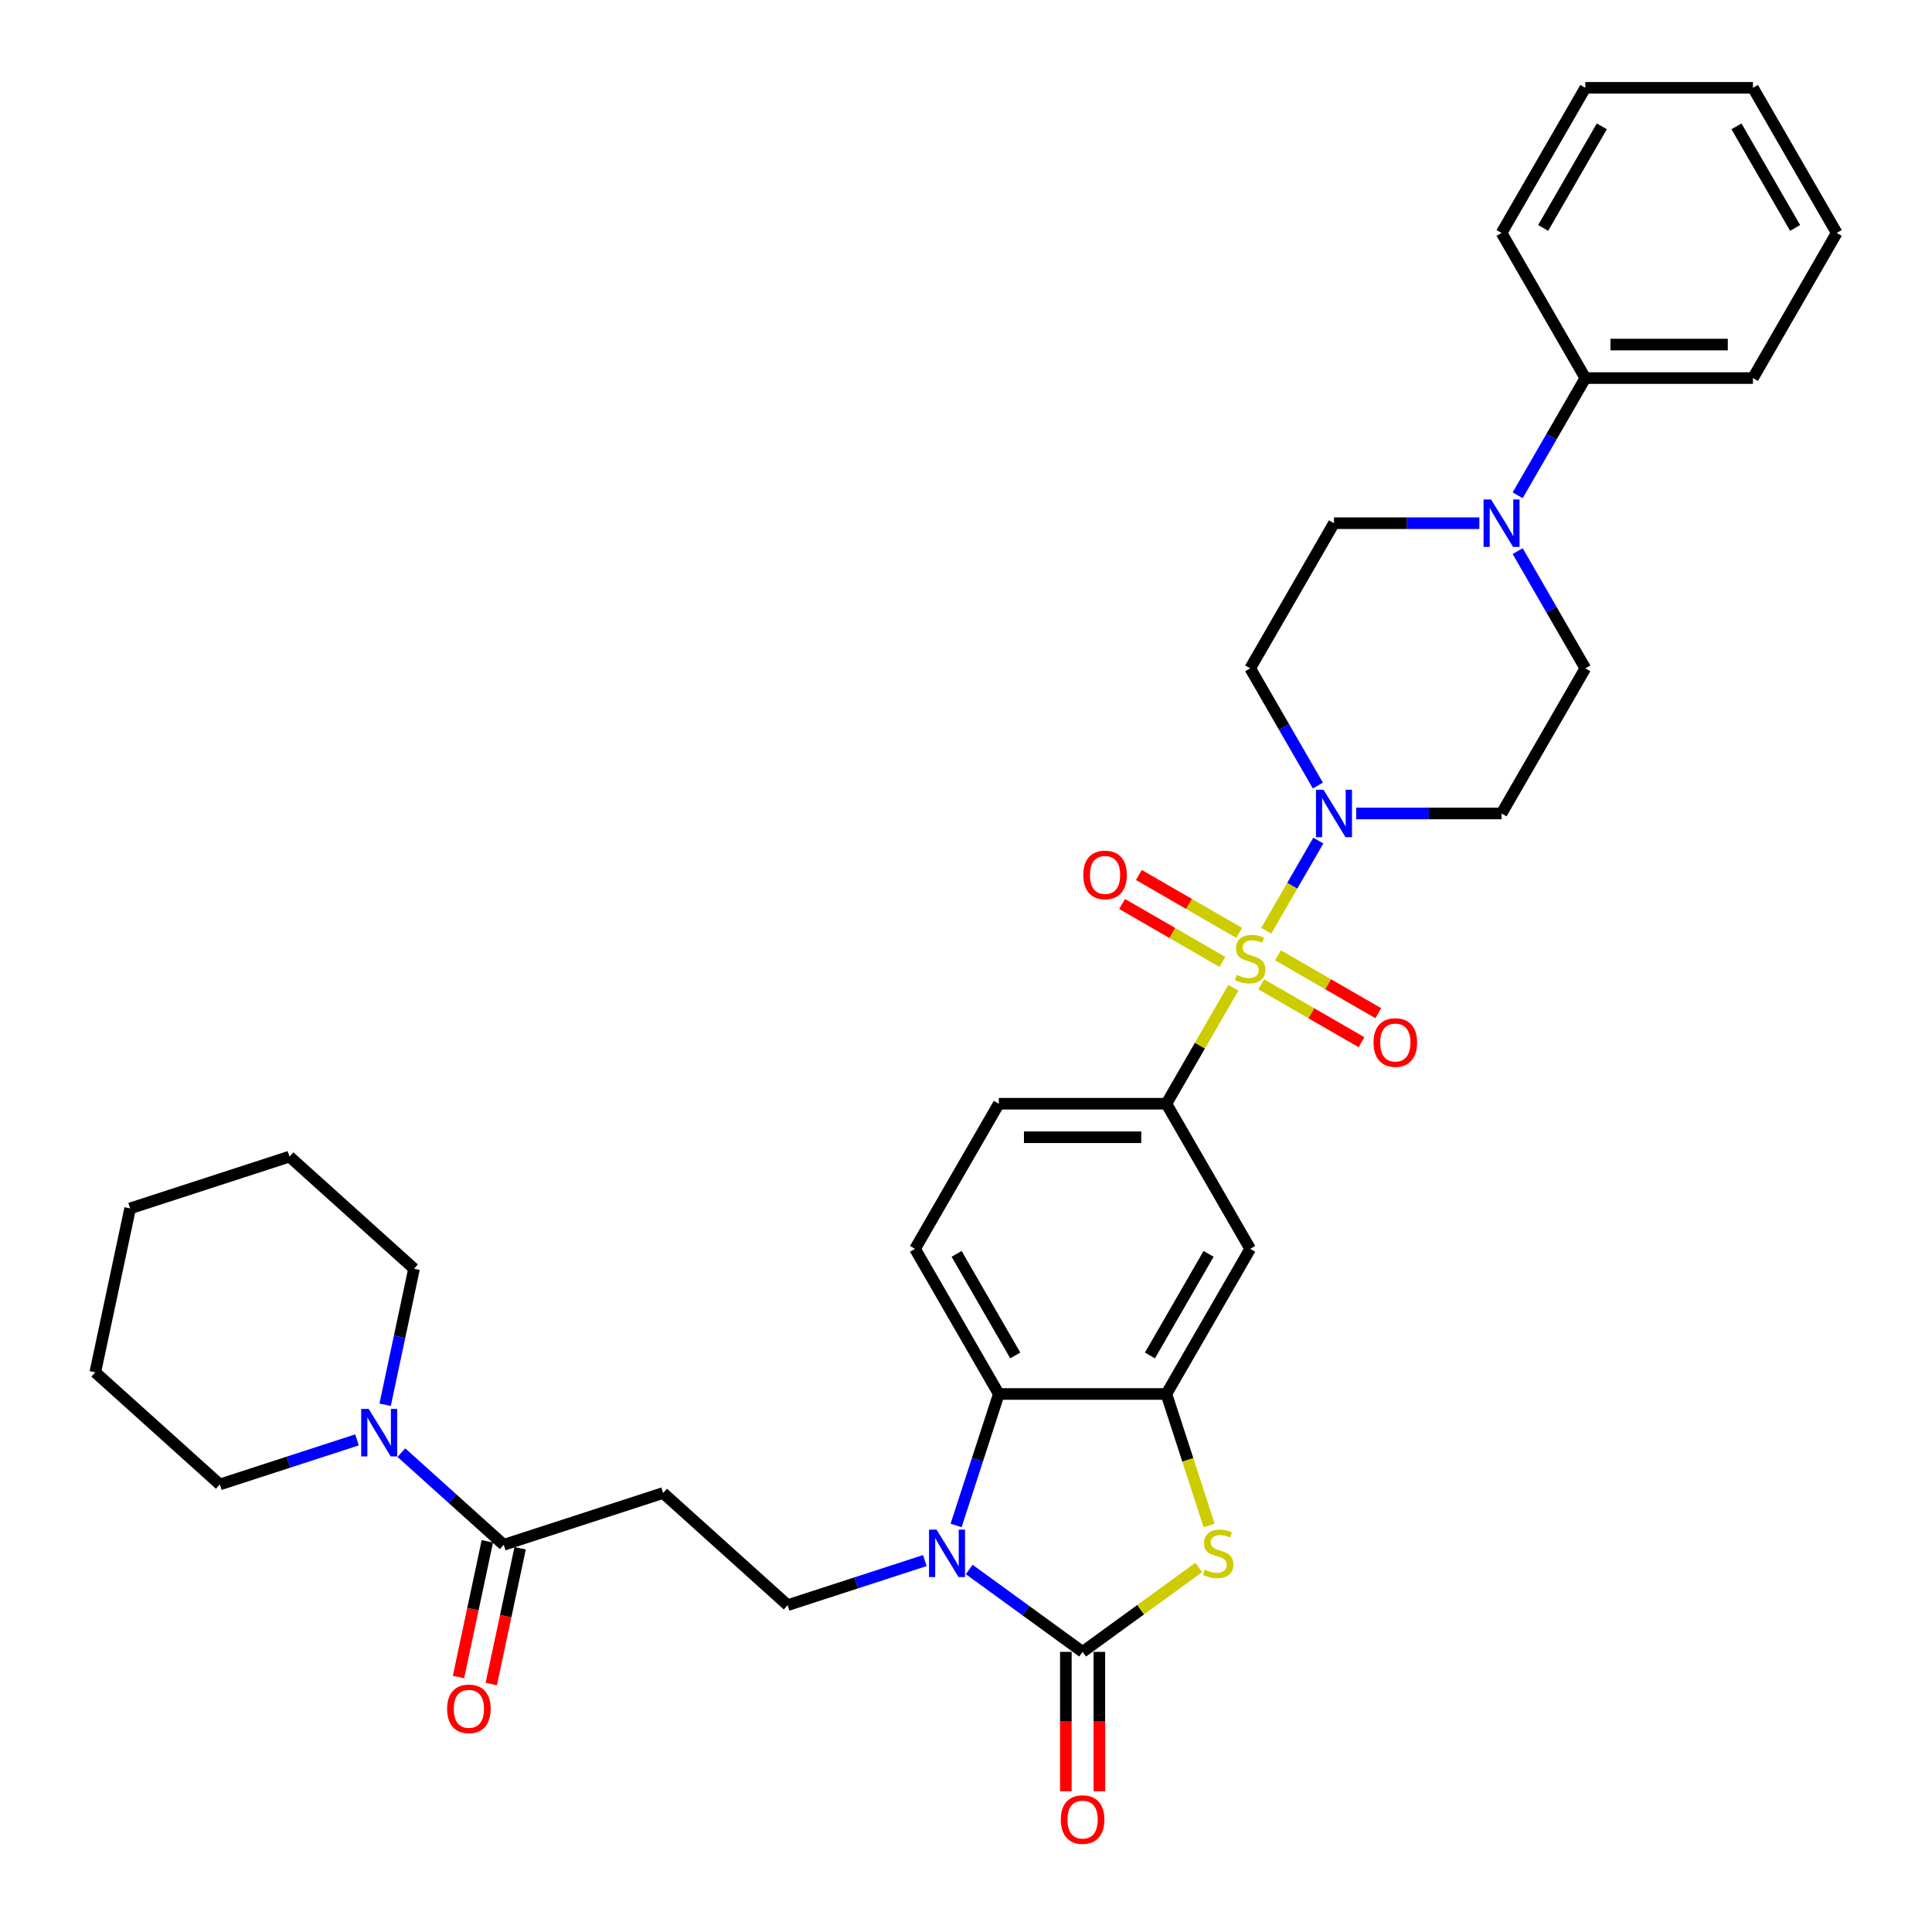 <?xml version='1.0' encoding='iso-8859-1'?>
<svg version='1.1' baseProfile='full'
              xmlns='http://www.w3.org/2000/svg'
                      xmlns:rdkit='http://www.rdkit.org/xml'
                      xmlns:xlink='http://www.w3.org/1999/xlink'
                  xml:space='preserve'
width='1000px' height='1000px' viewBox='0 0 1000 1000'>
<!-- END OF HEADER -->
<rect style='opacity:1.0;fill:#FFFFFF;stroke:none' width='1000' height='1000' x='0' y='0'> </rect>
<path class='bond-3' d='M 655.417,481.751 L 668.889,458.417' style='fill:none;fill-rule:evenodd;stroke:#CCCC00;stroke-width:6px;stroke-linecap:butt;stroke-linejoin:miter;stroke-opacity:1' />
<path class='bond-3' d='M 668.889,458.417 L 682.361,435.083' style='fill:none;fill-rule:evenodd;stroke:#0000FF;stroke-width:6px;stroke-linecap:butt;stroke-linejoin:miter;stroke-opacity:1' />
<path class='bond-6' d='M 638.39,511.243 L 621.057,541.265' style='fill:none;fill-rule:evenodd;stroke:#CCCC00;stroke-width:6px;stroke-linecap:butt;stroke-linejoin:miter;stroke-opacity:1' />
<path class='bond-6' d='M 621.057,541.265 L 603.724,571.286' style='fill:none;fill-rule:evenodd;stroke:#000000;stroke-width:6px;stroke-linecap:butt;stroke-linejoin:miter;stroke-opacity:1' />
<path class='bond-13' d='M 652.802,509.479 L 678.762,524.467' style='fill:none;fill-rule:evenodd;stroke:#CCCC00;stroke-width:6px;stroke-linecap:butt;stroke-linejoin:miter;stroke-opacity:1' />
<path class='bond-13' d='M 678.762,524.467 L 704.721,539.454' style='fill:none;fill-rule:evenodd;stroke:#FF0000;stroke-width:6px;stroke-linecap:butt;stroke-linejoin:miter;stroke-opacity:1' />
<path class='bond-13' d='M 661.476,494.455 L 687.435,509.443' style='fill:none;fill-rule:evenodd;stroke:#CCCC00;stroke-width:6px;stroke-linecap:butt;stroke-linejoin:miter;stroke-opacity:1' />
<path class='bond-13' d='M 687.435,509.443 L 713.395,524.431' style='fill:none;fill-rule:evenodd;stroke:#FF0000;stroke-width:6px;stroke-linecap:butt;stroke-linejoin:miter;stroke-opacity:1' />
<path class='bond-14' d='M 641.387,482.857 L 615.427,467.869' style='fill:none;fill-rule:evenodd;stroke:#CCCC00;stroke-width:6px;stroke-linecap:butt;stroke-linejoin:miter;stroke-opacity:1' />
<path class='bond-14' d='M 615.427,467.869 L 589.467,452.881' style='fill:none;fill-rule:evenodd;stroke:#FF0000;stroke-width:6px;stroke-linecap:butt;stroke-linejoin:miter;stroke-opacity:1' />
<path class='bond-14' d='M 632.713,497.88 L 606.753,482.892' style='fill:none;fill-rule:evenodd;stroke:#CCCC00;stroke-width:6px;stroke-linecap:butt;stroke-linejoin:miter;stroke-opacity:1' />
<path class='bond-14' d='M 606.753,482.892 L 580.793,467.904' style='fill:none;fill-rule:evenodd;stroke:#FF0000;stroke-width:6px;stroke-linecap:butt;stroke-linejoin:miter;stroke-opacity:1' />
<path class='bond-0' d='M 560.354,855.003 L 590.419,833.16' style='fill:none;fill-rule:evenodd;stroke:#000000;stroke-width:6px;stroke-linecap:butt;stroke-linejoin:miter;stroke-opacity:1' />
<path class='bond-0' d='M 590.419,833.16 L 620.484,811.316' style='fill:none;fill-rule:evenodd;stroke:#CCCC00;stroke-width:6px;stroke-linecap:butt;stroke-linejoin:miter;stroke-opacity:1' />
<path class='bond-18' d='M 551.68,855.003 L 551.68,891.078' style='fill:none;fill-rule:evenodd;stroke:#000000;stroke-width:6px;stroke-linecap:butt;stroke-linejoin:miter;stroke-opacity:1' />
<path class='bond-18' d='M 551.68,891.078 L 551.68,927.153' style='fill:none;fill-rule:evenodd;stroke:#FF0000;stroke-width:6px;stroke-linecap:butt;stroke-linejoin:miter;stroke-opacity:1' />
<path class='bond-18' d='M 569.028,855.003 L 569.028,891.078' style='fill:none;fill-rule:evenodd;stroke:#000000;stroke-width:6px;stroke-linecap:butt;stroke-linejoin:miter;stroke-opacity:1' />
<path class='bond-18' d='M 569.028,891.078 L 569.028,927.153' style='fill:none;fill-rule:evenodd;stroke:#FF0000;stroke-width:6px;stroke-linecap:butt;stroke-linejoin:miter;stroke-opacity:1' />
<path class='bond-36' d='M 560.354,855.003 L 531.01,833.683' style='fill:none;fill-rule:evenodd;stroke:#000000;stroke-width:6px;stroke-linecap:butt;stroke-linejoin:miter;stroke-opacity:1' />
<path class='bond-36' d='M 531.01,833.683 L 501.665,812.362' style='fill:none;fill-rule:evenodd;stroke:#0000FF;stroke-width:6px;stroke-linecap:butt;stroke-linejoin:miter;stroke-opacity:1' />
<path class='bond-1' d='M 494.876,789.568 L 505.93,755.546' style='fill:none;fill-rule:evenodd;stroke:#0000FF;stroke-width:6px;stroke-linecap:butt;stroke-linejoin:miter;stroke-opacity:1' />
<path class='bond-1' d='M 505.93,755.546 L 516.985,721.524' style='fill:none;fill-rule:evenodd;stroke:#000000;stroke-width:6px;stroke-linecap:butt;stroke-linejoin:miter;stroke-opacity:1' />
<path class='bond-11' d='M 478.696,807.75 L 443.191,819.286' style='fill:none;fill-rule:evenodd;stroke:#0000FF;stroke-width:6px;stroke-linecap:butt;stroke-linejoin:miter;stroke-opacity:1' />
<path class='bond-11' d='M 443.191,819.286 L 407.686,830.823' style='fill:none;fill-rule:evenodd;stroke:#000000;stroke-width:6px;stroke-linecap:butt;stroke-linejoin:miter;stroke-opacity:1' />
<path class='bond-2' d='M 625.844,789.602 L 614.784,755.563' style='fill:none;fill-rule:evenodd;stroke:#CCCC00;stroke-width:6px;stroke-linecap:butt;stroke-linejoin:miter;stroke-opacity:1' />
<path class='bond-2' d='M 614.784,755.563 L 603.724,721.524' style='fill:none;fill-rule:evenodd;stroke:#000000;stroke-width:6px;stroke-linecap:butt;stroke-linejoin:miter;stroke-opacity:1' />
<path class='bond-15' d='M 701.948,421.049 L 739.576,421.049' style='fill:none;fill-rule:evenodd;stroke:#0000FF;stroke-width:6px;stroke-linecap:butt;stroke-linejoin:miter;stroke-opacity:1' />
<path class='bond-15' d='M 739.576,421.049 L 777.204,421.049' style='fill:none;fill-rule:evenodd;stroke:#000000;stroke-width:6px;stroke-linecap:butt;stroke-linejoin:miter;stroke-opacity:1' />
<path class='bond-16' d='M 682.121,406.598 L 664.608,376.264' style='fill:none;fill-rule:evenodd;stroke:#0000FF;stroke-width:6px;stroke-linecap:butt;stroke-linejoin:miter;stroke-opacity:1' />
<path class='bond-16' d='M 664.608,376.264 L 647.094,345.93' style='fill:none;fill-rule:evenodd;stroke:#000000;stroke-width:6px;stroke-linecap:butt;stroke-linejoin:miter;stroke-opacity:1' />
<path class='bond-4' d='M 603.724,721.524 L 647.094,646.405' style='fill:none;fill-rule:evenodd;stroke:#000000;stroke-width:6px;stroke-linecap:butt;stroke-linejoin:miter;stroke-opacity:1' />
<path class='bond-4' d='M 595.206,701.582 L 625.565,648.999' style='fill:none;fill-rule:evenodd;stroke:#000000;stroke-width:6px;stroke-linecap:butt;stroke-linejoin:miter;stroke-opacity:1' />
<path class='bond-35' d='M 603.724,721.524 L 516.985,721.524' style='fill:none;fill-rule:evenodd;stroke:#000000;stroke-width:6px;stroke-linecap:butt;stroke-linejoin:miter;stroke-opacity:1' />
<path class='bond-5' d='M 516.985,721.524 L 473.615,646.405' style='fill:none;fill-rule:evenodd;stroke:#000000;stroke-width:6px;stroke-linecap:butt;stroke-linejoin:miter;stroke-opacity:1' />
<path class='bond-5' d='M 525.503,701.582 L 495.144,648.999' style='fill:none;fill-rule:evenodd;stroke:#000000;stroke-width:6px;stroke-linecap:butt;stroke-linejoin:miter;stroke-opacity:1' />
<path class='bond-8' d='M 603.724,571.286 L 647.094,646.405' style='fill:none;fill-rule:evenodd;stroke:#000000;stroke-width:6px;stroke-linecap:butt;stroke-linejoin:miter;stroke-opacity:1' />
<path class='bond-21' d='M 603.724,571.286 L 516.985,571.286' style='fill:none;fill-rule:evenodd;stroke:#000000;stroke-width:6px;stroke-linecap:butt;stroke-linejoin:miter;stroke-opacity:1' />
<path class='bond-21' d='M 590.713,588.634 L 529.996,588.634' style='fill:none;fill-rule:evenodd;stroke:#000000;stroke-width:6px;stroke-linecap:butt;stroke-linejoin:miter;stroke-opacity:1' />
<path class='bond-7' d='M 260.731,799.586 L 343.226,772.782' style='fill:none;fill-rule:evenodd;stroke:#000000;stroke-width:6px;stroke-linecap:butt;stroke-linejoin:miter;stroke-opacity:1' />
<path class='bond-10' d='M 260.731,799.586 L 234.244,775.737' style='fill:none;fill-rule:evenodd;stroke:#000000;stroke-width:6px;stroke-linecap:butt;stroke-linejoin:miter;stroke-opacity:1' />
<path class='bond-10' d='M 234.244,775.737 L 207.756,751.887' style='fill:none;fill-rule:evenodd;stroke:#0000FF;stroke-width:6px;stroke-linecap:butt;stroke-linejoin:miter;stroke-opacity:1' />
<path class='bond-23' d='M 252.247,797.783 L 244.78,832.91' style='fill:none;fill-rule:evenodd;stroke:#000000;stroke-width:6px;stroke-linecap:butt;stroke-linejoin:miter;stroke-opacity:1' />
<path class='bond-23' d='M 244.78,832.91 L 237.314,868.038' style='fill:none;fill-rule:evenodd;stroke:#FF0000;stroke-width:6px;stroke-linecap:butt;stroke-linejoin:miter;stroke-opacity:1' />
<path class='bond-23' d='M 269.216,801.39 L 261.749,836.517' style='fill:none;fill-rule:evenodd;stroke:#000000;stroke-width:6px;stroke-linecap:butt;stroke-linejoin:miter;stroke-opacity:1' />
<path class='bond-23' d='M 261.749,836.517 L 254.283,871.645' style='fill:none;fill-rule:evenodd;stroke:#FF0000;stroke-width:6px;stroke-linecap:butt;stroke-linejoin:miter;stroke-opacity:1' />
<path class='bond-9' d='M 765.72,270.811 L 728.092,270.811' style='fill:none;fill-rule:evenodd;stroke:#0000FF;stroke-width:6px;stroke-linecap:butt;stroke-linejoin:miter;stroke-opacity:1' />
<path class='bond-9' d='M 728.092,270.811 L 690.464,270.811' style='fill:none;fill-rule:evenodd;stroke:#000000;stroke-width:6px;stroke-linecap:butt;stroke-linejoin:miter;stroke-opacity:1' />
<path class='bond-22' d='M 785.547,256.36 L 803.06,226.026' style='fill:none;fill-rule:evenodd;stroke:#0000FF;stroke-width:6px;stroke-linecap:butt;stroke-linejoin:miter;stroke-opacity:1' />
<path class='bond-22' d='M 803.06,226.026 L 820.574,195.692' style='fill:none;fill-rule:evenodd;stroke:#000000;stroke-width:6px;stroke-linecap:butt;stroke-linejoin:miter;stroke-opacity:1' />
<path class='bond-34' d='M 785.547,285.262 L 803.06,315.596' style='fill:none;fill-rule:evenodd;stroke:#0000FF;stroke-width:6px;stroke-linecap:butt;stroke-linejoin:miter;stroke-opacity:1' />
<path class='bond-34' d='M 803.06,315.596 L 820.574,345.93' style='fill:none;fill-rule:evenodd;stroke:#000000;stroke-width:6px;stroke-linecap:butt;stroke-linejoin:miter;stroke-opacity:1' />
<path class='bond-24' d='M 199.343,727.095 L 206.824,691.899' style='fill:none;fill-rule:evenodd;stroke:#0000FF;stroke-width:6px;stroke-linecap:butt;stroke-linejoin:miter;stroke-opacity:1' />
<path class='bond-24' d='M 206.824,691.899 L 214.305,656.702' style='fill:none;fill-rule:evenodd;stroke:#000000;stroke-width:6px;stroke-linecap:butt;stroke-linejoin:miter;stroke-opacity:1' />
<path class='bond-25' d='M 184.787,745.278 L 149.282,756.814' style='fill:none;fill-rule:evenodd;stroke:#0000FF;stroke-width:6px;stroke-linecap:butt;stroke-linejoin:miter;stroke-opacity:1' />
<path class='bond-25' d='M 149.282,756.814 L 113.777,768.35' style='fill:none;fill-rule:evenodd;stroke:#000000;stroke-width:6px;stroke-linecap:butt;stroke-linejoin:miter;stroke-opacity:1' />
<path class='bond-12' d='M 407.686,830.823 L 343.226,772.782' style='fill:none;fill-rule:evenodd;stroke:#000000;stroke-width:6px;stroke-linecap:butt;stroke-linejoin:miter;stroke-opacity:1' />
<path class='bond-19' d='M 777.204,421.049 L 820.574,345.93' style='fill:none;fill-rule:evenodd;stroke:#000000;stroke-width:6px;stroke-linecap:butt;stroke-linejoin:miter;stroke-opacity:1' />
<path class='bond-20' d='M 647.094,345.93 L 690.464,270.811' style='fill:none;fill-rule:evenodd;stroke:#000000;stroke-width:6px;stroke-linecap:butt;stroke-linejoin:miter;stroke-opacity:1' />
<path class='bond-17' d='M 473.615,646.405 L 516.985,571.286' style='fill:none;fill-rule:evenodd;stroke:#000000;stroke-width:6px;stroke-linecap:butt;stroke-linejoin:miter;stroke-opacity:1' />
<path class='bond-26' d='M 820.574,195.692 L 907.314,195.692' style='fill:none;fill-rule:evenodd;stroke:#000000;stroke-width:6px;stroke-linecap:butt;stroke-linejoin:miter;stroke-opacity:1' />
<path class='bond-26' d='M 833.585,178.344 L 894.303,178.344' style='fill:none;fill-rule:evenodd;stroke:#000000;stroke-width:6px;stroke-linecap:butt;stroke-linejoin:miter;stroke-opacity:1' />
<path class='bond-27' d='M 820.574,195.692 L 777.204,120.573' style='fill:none;fill-rule:evenodd;stroke:#000000;stroke-width:6px;stroke-linecap:butt;stroke-linejoin:miter;stroke-opacity:1' />
<path class='bond-28' d='M 214.305,656.702 L 149.845,598.662' style='fill:none;fill-rule:evenodd;stroke:#000000;stroke-width:6px;stroke-linecap:butt;stroke-linejoin:miter;stroke-opacity:1' />
<path class='bond-29' d='M 113.777,768.35 L 49.317,710.31' style='fill:none;fill-rule:evenodd;stroke:#000000;stroke-width:6px;stroke-linecap:butt;stroke-linejoin:miter;stroke-opacity:1' />
<path class='bond-30' d='M 907.314,195.692 L 950.683,120.573' style='fill:none;fill-rule:evenodd;stroke:#000000;stroke-width:6px;stroke-linecap:butt;stroke-linejoin:miter;stroke-opacity:1' />
<path class='bond-31' d='M 777.204,120.573 L 820.574,45.455' style='fill:none;fill-rule:evenodd;stroke:#000000;stroke-width:6px;stroke-linecap:butt;stroke-linejoin:miter;stroke-opacity:1' />
<path class='bond-31' d='M 798.733,117.98 L 829.092,65.396' style='fill:none;fill-rule:evenodd;stroke:#000000;stroke-width:6px;stroke-linecap:butt;stroke-linejoin:miter;stroke-opacity:1' />
<path class='bond-38' d='M 149.845,598.662 L 67.351,625.466' style='fill:none;fill-rule:evenodd;stroke:#000000;stroke-width:6px;stroke-linecap:butt;stroke-linejoin:miter;stroke-opacity:1' />
<path class='bond-32' d='M 49.317,710.31 L 67.351,625.466' style='fill:none;fill-rule:evenodd;stroke:#000000;stroke-width:6px;stroke-linecap:butt;stroke-linejoin:miter;stroke-opacity:1' />
<path class='bond-37' d='M 950.683,120.573 L 907.314,45.455' style='fill:none;fill-rule:evenodd;stroke:#000000;stroke-width:6px;stroke-linecap:butt;stroke-linejoin:miter;stroke-opacity:1' />
<path class='bond-37' d='M 929.154,117.98 L 898.795,65.396' style='fill:none;fill-rule:evenodd;stroke:#000000;stroke-width:6px;stroke-linecap:butt;stroke-linejoin:miter;stroke-opacity:1' />
<path class='bond-33' d='M 820.574,45.455 L 907.314,45.455' style='fill:none;fill-rule:evenodd;stroke:#000000;stroke-width:6px;stroke-linecap:butt;stroke-linejoin:miter;stroke-opacity:1' />
<path  class='atom-0' d='M 640.155 504.599
Q 640.433 504.703, 641.578 505.189
Q 642.723 505.674, 643.972 505.987
Q 645.255 506.264, 646.504 506.264
Q 648.829 506.264, 650.182 505.154
Q 651.535 504.009, 651.535 502.031
Q 651.535 500.678, 650.841 499.845
Q 650.182 499.013, 649.141 498.562
Q 648.1 498.111, 646.366 497.59
Q 644.18 496.931, 642.861 496.306
Q 641.578 495.682, 640.641 494.363
Q 639.739 493.045, 639.739 490.824
Q 639.739 487.736, 641.82 485.828
Q 643.937 483.92, 648.1 483.92
Q 650.945 483.92, 654.172 485.273
L 653.374 487.945
Q 650.425 486.73, 648.204 486.73
Q 645.81 486.73, 644.492 487.736
Q 643.174 488.708, 643.208 490.408
Q 643.208 491.727, 643.867 492.525
Q 644.561 493.323, 645.533 493.774
Q 646.539 494.225, 648.204 494.745
Q 650.425 495.439, 651.743 496.133
Q 653.062 496.827, 653.999 498.249
Q 654.97 499.637, 654.97 502.031
Q 654.97 505.431, 652.68 507.27
Q 650.425 509.074, 646.643 509.074
Q 644.457 509.074, 642.792 508.589
Q 641.161 508.138, 639.218 507.34
L 640.155 504.599
' fill='#CCCC00'/>
<path  class='atom-2' d='M 484.751 791.736
L 492.8 804.747
Q 493.598 806.031, 494.882 808.356
Q 496.166 810.68, 496.235 810.819
L 496.235 791.736
L 499.496 791.736
L 499.496 816.301
L 496.131 816.301
L 487.492 802.076
Q 486.485 800.41, 485.41 798.502
Q 484.369 796.594, 484.057 796.004
L 484.057 816.301
L 480.865 816.301
L 480.865 791.736
L 484.751 791.736
' fill='#0000FF'/>
<path  class='atom-3' d='M 623.589 812.45
Q 623.867 812.554, 625.012 813.039
Q 626.157 813.525, 627.406 813.837
Q 628.69 814.115, 629.939 814.115
Q 632.263 814.115, 633.616 813.005
Q 634.969 811.86, 634.969 809.882
Q 634.969 808.529, 634.276 807.696
Q 633.616 806.864, 632.575 806.413
Q 631.535 805.962, 629.8 805.441
Q 627.614 804.782, 626.295 804.157
Q 625.012 803.533, 624.075 802.214
Q 623.173 800.896, 623.173 798.675
Q 623.173 795.587, 625.255 793.679
Q 627.371 791.771, 631.535 791.771
Q 634.38 791.771, 637.606 793.124
L 636.808 795.796
Q 633.859 794.581, 631.639 794.581
Q 629.245 794.581, 627.926 795.587
Q 626.608 796.559, 626.642 798.259
Q 626.642 799.577, 627.302 800.375
Q 627.996 801.173, 628.967 801.625
Q 629.973 802.076, 631.639 802.596
Q 633.859 803.29, 635.178 803.984
Q 636.496 804.678, 637.433 806.1
Q 638.404 807.488, 638.404 809.882
Q 638.404 813.282, 636.114 815.121
Q 633.859 816.925, 630.077 816.925
Q 627.891 816.925, 626.226 816.44
Q 624.595 815.989, 622.652 815.191
L 623.589 812.45
' fill='#CCCC00'/>
<path  class='atom-4' d='M 685.034 408.766
L 693.084 421.777
Q 693.882 423.061, 695.165 425.386
Q 696.449 427.71, 696.519 427.849
L 696.519 408.766
L 699.78 408.766
L 699.78 433.331
L 696.414 433.331
L 687.775 419.106
Q 686.769 417.44, 685.693 415.532
Q 684.653 413.624, 684.34 413.034
L 684.34 433.331
L 681.148 433.331
L 681.148 408.766
L 685.034 408.766
' fill='#0000FF'/>
<path  class='atom-10' d='M 771.774 258.529
L 779.823 271.54
Q 780.621 272.823, 781.905 275.148
Q 783.189 277.473, 783.258 277.611
L 783.258 258.529
L 786.52 258.529
L 786.52 283.093
L 783.154 283.093
L 774.515 268.868
Q 773.509 267.203, 772.433 265.294
Q 771.392 263.386, 771.08 262.796
L 771.08 283.093
L 767.888 283.093
L 767.888 258.529
L 771.774 258.529
' fill='#0000FF'/>
<path  class='atom-11' d='M 190.841 729.264
L 198.891 742.275
Q 199.689 743.559, 200.973 745.883
Q 202.256 748.208, 202.326 748.347
L 202.326 729.264
L 205.587 729.264
L 205.587 753.829
L 202.222 753.829
L 193.582 739.603
Q 192.576 737.938, 191.501 736.03
Q 190.46 734.121, 190.147 733.531
L 190.147 753.829
L 186.955 753.829
L 186.955 729.264
L 190.841 729.264
' fill='#0000FF'/>
<path  class='atom-14' d='M 710.937 539.607
Q 710.937 533.709, 713.851 530.412
Q 716.766 527.116, 722.213 527.116
Q 727.66 527.116, 730.575 530.412
Q 733.489 533.709, 733.489 539.607
Q 733.489 545.575, 730.54 548.975
Q 727.591 552.34, 722.213 552.34
Q 716.8 552.34, 713.851 548.975
Q 710.937 545.609, 710.937 539.607
M 722.213 549.565
Q 725.96 549.565, 727.973 547.066
Q 730.02 544.534, 730.02 539.607
Q 730.02 534.784, 727.973 532.355
Q 725.96 529.892, 722.213 529.892
Q 718.466 529.892, 716.419 532.321
Q 714.406 534.749, 714.406 539.607
Q 714.406 544.568, 716.419 547.066
Q 718.466 549.565, 722.213 549.565
' fill='#FF0000'/>
<path  class='atom-15' d='M 560.699 452.867
Q 560.699 446.969, 563.614 443.673
Q 566.528 440.377, 571.975 440.377
Q 577.423 440.377, 580.337 443.673
Q 583.252 446.969, 583.252 452.867
Q 583.252 458.835, 580.302 462.235
Q 577.353 465.601, 571.975 465.601
Q 566.563 465.601, 563.614 462.235
Q 560.699 458.869, 560.699 452.867
M 571.975 462.825
Q 575.723 462.825, 577.735 460.327
Q 579.782 457.794, 579.782 452.867
Q 579.782 448.044, 577.735 445.616
Q 575.723 443.152, 571.975 443.152
Q 568.228 443.152, 566.181 445.581
Q 564.169 448.01, 564.169 452.867
Q 564.169 457.829, 566.181 460.327
Q 568.228 462.825, 571.975 462.825
' fill='#FF0000'/>
<path  class='atom-19' d='M 549.078 941.812
Q 549.078 935.914, 551.993 932.618
Q 554.907 929.322, 560.354 929.322
Q 565.802 929.322, 568.716 932.618
Q 571.631 935.914, 571.631 941.812
Q 571.631 947.78, 568.681 951.18
Q 565.732 954.545, 560.354 954.545
Q 554.942 954.545, 551.993 951.18
Q 549.078 947.814, 549.078 941.812
M 560.354 951.77
Q 564.102 951.77, 566.114 949.272
Q 568.161 946.739, 568.161 941.812
Q 568.161 936.989, 566.114 934.561
Q 564.102 932.097, 560.354 932.097
Q 556.607 932.097, 554.56 934.526
Q 552.548 936.955, 552.548 941.812
Q 552.548 946.774, 554.56 949.272
Q 556.607 951.77, 560.354 951.77
' fill='#FF0000'/>
<path  class='atom-24' d='M 231.421 884.5
Q 231.421 878.602, 234.336 875.306
Q 237.25 872.01, 242.697 872.01
Q 248.144 872.01, 251.059 875.306
Q 253.973 878.602, 253.973 884.5
Q 253.973 890.468, 251.024 893.868
Q 248.075 897.234, 242.697 897.234
Q 237.285 897.234, 234.336 893.868
Q 231.421 890.503, 231.421 884.5
M 242.697 894.458
Q 246.444 894.458, 248.457 891.96
Q 250.504 889.427, 250.504 884.5
Q 250.504 879.677, 248.457 877.249
Q 246.444 874.785, 242.697 874.785
Q 238.95 874.785, 236.903 877.214
Q 234.891 879.643, 234.891 884.5
Q 234.891 889.462, 236.903 891.96
Q 238.95 894.458, 242.697 894.458
' fill='#FF0000'/>
</svg>

